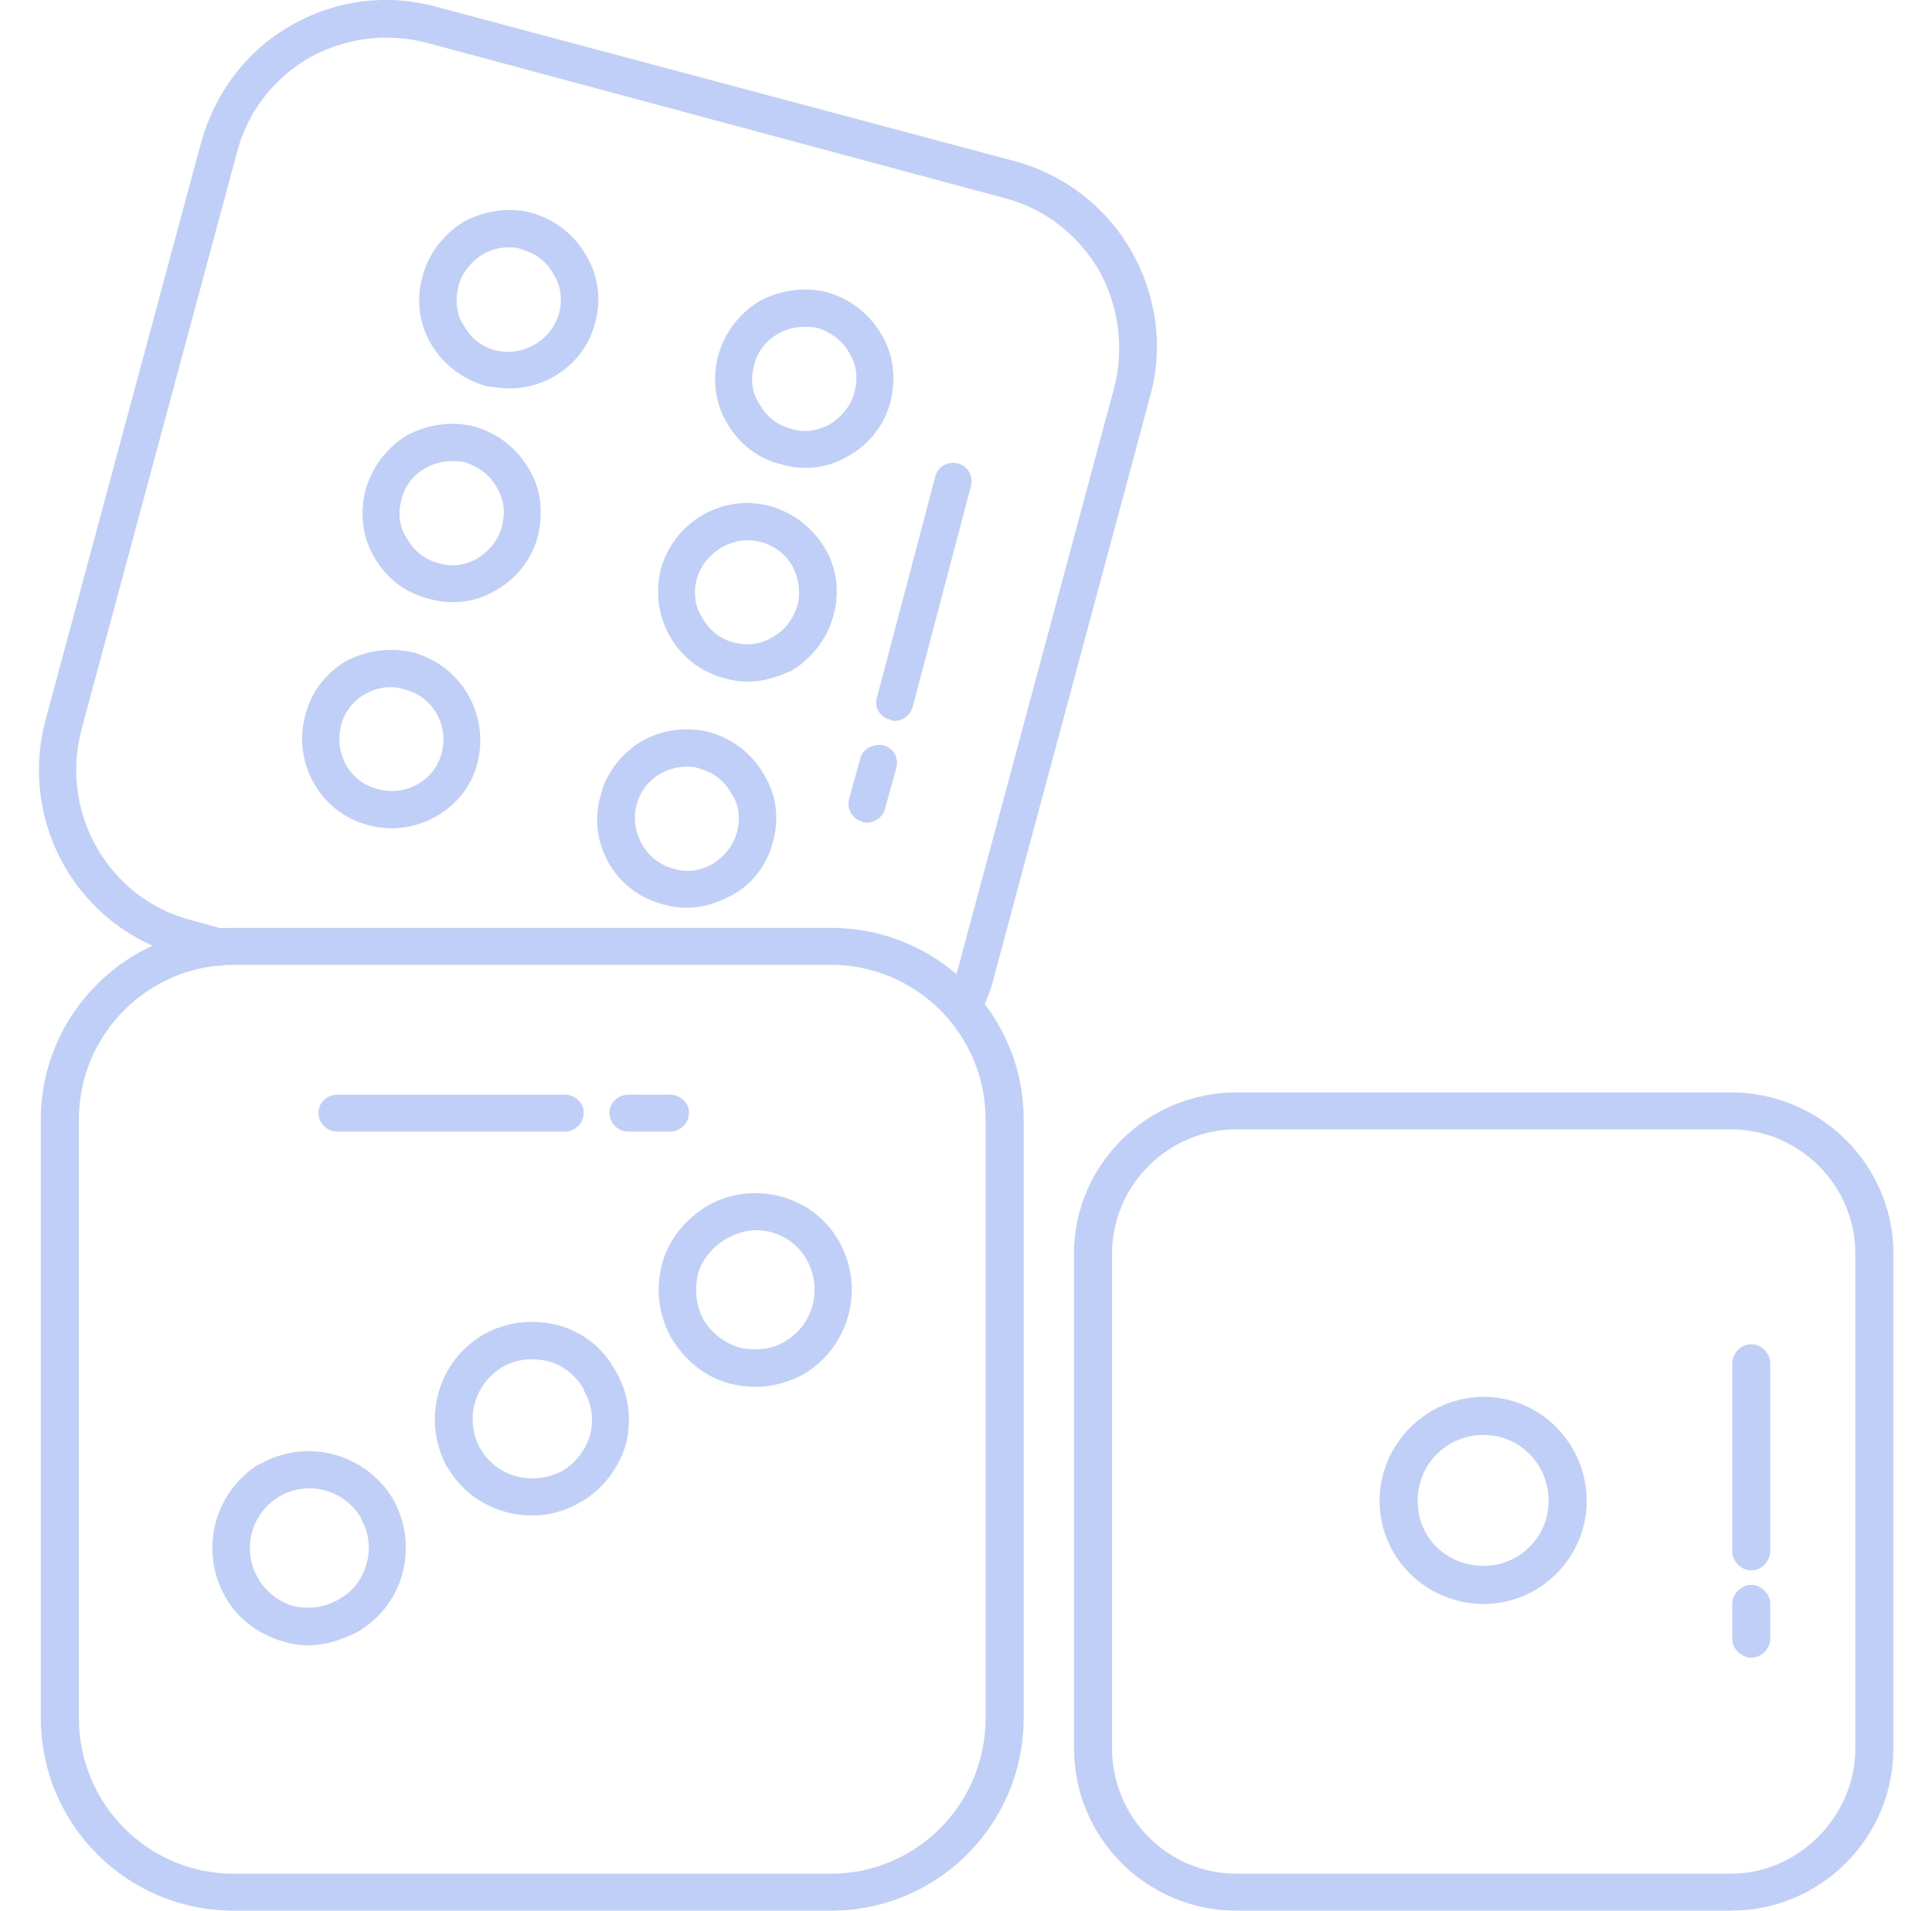 <svg width="91" height="90" viewBox="0 0 91 90" fill="none" xmlns="http://www.w3.org/2000/svg">
<g clip-path="url(#clip0_94_3429)">
<path fill-rule="evenodd" clip-rule="evenodd" d="M39.147 90H10.992C5.984 90 1.924 85.94 1.924 80.931V52.724C1.924 47.768 5.984 43.708 10.992 43.708H39.147C44.156 43.708 48.216 47.768 48.216 52.724V80.931C48.216 85.94 44.156 90 39.147 90ZM10.992 45.448C6.985 45.448 3.716 48.717 3.716 52.724V80.931C3.716 84.991 6.985 88.26 10.992 88.26H39.147C43.154 88.26 46.423 84.991 46.423 80.931V52.724C46.423 48.717 43.154 45.448 39.147 45.448H10.992Z" fill="#C0CFF7"/>
<path fill-rule="evenodd" clip-rule="evenodd" d="M26.599 53.304H15.896C15.421 53.304 14.999 52.935 14.999 52.408C14.999 51.933 15.421 51.564 15.896 51.564H26.599C27.073 51.564 27.495 51.933 27.495 52.408C27.495 52.935 27.073 53.304 26.599 53.304Z" fill="#C0CFF7"/>
<path fill-rule="evenodd" clip-rule="evenodd" d="M31.555 53.304H29.604C29.129 53.304 28.707 52.935 28.707 52.408C28.707 51.933 29.129 51.564 29.604 51.564H31.555C32.029 51.564 32.451 51.933 32.451 52.408C32.451 52.935 32.029 53.304 31.555 53.304Z" fill="#C0CFF7"/>
<path fill-rule="evenodd" clip-rule="evenodd" d="M25.07 71.388C23.488 71.388 21.959 70.598 21.116 69.174C21.116 69.121 21.063 69.121 21.063 69.121C19.85 66.907 20.588 64.112 22.803 62.847C23.857 62.267 25.07 62.109 26.283 62.425C27.442 62.742 28.392 63.48 28.971 64.534C29.604 65.589 29.762 66.801 29.499 67.961C29.182 69.121 28.392 70.176 27.337 70.756C26.652 71.177 25.861 71.388 25.07 71.388ZM22.645 68.278C23.436 69.596 25.123 70.018 26.494 69.279C27.126 68.91 27.601 68.278 27.812 67.54C27.97 66.801 27.864 66.116 27.495 65.483C27.495 65.431 27.495 65.431 27.495 65.431C27.126 64.798 26.546 64.323 25.808 64.112C25.07 63.954 24.332 64.007 23.699 64.376C22.328 65.167 21.854 66.907 22.645 68.278Z" fill="#C0CFF7"/>
<path fill-rule="evenodd" clip-rule="evenodd" d="M35.614 65.325C35.193 65.325 34.771 65.272 34.349 65.167C33.189 64.851 32.24 64.06 31.607 63.005C31.027 61.951 30.869 60.738 31.186 59.526C31.502 58.366 32.293 57.417 33.347 56.784C35.509 55.571 38.303 56.309 39.516 58.471C40.781 60.685 39.99 63.48 37.829 64.745C37.143 65.114 36.352 65.325 35.614 65.325ZM35.614 57.944C35.14 57.944 34.665 58.102 34.191 58.366C33.558 58.735 33.084 59.315 32.873 60C32.715 60.738 32.767 61.476 33.136 62.162C33.505 62.794 34.138 63.269 34.824 63.48C35.562 63.638 36.3 63.585 36.932 63.216C38.303 62.425 38.778 60.738 37.987 59.315C37.513 58.471 36.563 57.944 35.614 57.944Z" fill="#C0CFF7"/>
<path fill-rule="evenodd" clip-rule="evenodd" d="M14.525 77.504C14.156 77.504 13.787 77.452 13.418 77.346C12.258 77.03 11.203 76.292 10.623 75.237C9.358 73.023 10.096 70.281 12.205 68.963H12.258C14.472 67.698 17.267 68.489 18.532 70.65C19.112 71.705 19.27 72.917 18.954 74.13C18.637 75.29 17.899 76.239 16.845 76.872C16.107 77.241 15.316 77.504 14.525 77.504ZM13.154 70.492C11.836 71.283 11.362 72.97 12.152 74.341C12.521 74.974 13.101 75.448 13.84 75.659C14.578 75.817 15.316 75.712 15.948 75.343C16.634 74.974 17.056 74.394 17.267 73.656C17.477 72.917 17.372 72.179 17.003 71.547C17.003 71.547 17.003 71.547 17.003 71.494C16.212 70.176 14.525 69.701 13.154 70.492Z" fill="#C0CFF7"/>
<path fill-rule="evenodd" clip-rule="evenodd" d="M45.368 48.295C45.21 48.295 45.105 48.243 44.999 48.19C44.525 47.979 44.367 47.452 44.578 47.03C44.841 46.555 44.999 46.081 45.157 45.501L52.486 18.243C52.961 16.397 52.697 14.394 51.748 12.707C50.746 11.019 49.164 9.807 47.319 9.332L20.061 2.004C18.163 1.529 16.212 1.793 14.525 2.742C12.838 3.743 11.625 5.325 11.15 7.223L3.822 34.429C2.82 38.33 5.14 42.337 8.989 43.339L10.518 43.761C10.992 43.919 11.256 44.394 11.15 44.868C11.045 45.343 10.518 45.606 10.096 45.448L8.567 45.026C3.716 43.761 0.869 38.805 2.135 33.954L9.463 6.749C10.096 4.429 11.572 2.425 13.681 1.213C15.79 2.72661e-05 18.215 -0.316 20.535 0.316L47.794 7.592C50.114 8.225 52.064 9.701 53.277 11.81C54.49 13.919 54.806 16.397 54.173 18.664L46.845 45.923C46.687 46.608 46.423 47.241 46.159 47.768C46.001 48.137 45.685 48.295 45.368 48.295Z" fill="#C0CFF7"/>
<path fill-rule="evenodd" clip-rule="evenodd" d="M42.152 33.954C42.1 33.954 41.994 33.954 41.941 33.902C41.467 33.796 41.151 33.322 41.309 32.847L44.05 22.46C44.156 21.986 44.63 21.722 45.105 21.828C45.579 21.933 45.843 22.408 45.737 22.882L42.996 33.269C42.89 33.691 42.521 33.954 42.152 33.954Z" fill="#C0CFF7"/>
<path fill-rule="evenodd" clip-rule="evenodd" d="M40.834 38.752C40.781 38.752 40.676 38.752 40.623 38.7C40.148 38.594 39.885 38.12 39.99 37.645L40.518 35.747C40.623 35.273 41.15 35.009 41.625 35.114C42.099 35.22 42.363 35.747 42.205 36.222L41.678 38.12C41.572 38.489 41.203 38.752 40.834 38.752Z" fill="#C0CFF7"/>
<path fill-rule="evenodd" clip-rule="evenodd" d="M21.274 28.366C20.905 28.366 20.588 28.313 20.219 28.207C19.112 27.944 18.216 27.258 17.636 26.257C17.056 25.308 16.95 24.148 17.214 23.093C17.53 21.986 18.216 21.09 19.165 20.51C20.166 19.982 21.274 19.824 22.328 20.088C23.435 20.404 24.332 21.09 24.912 22.091C25.492 23.04 25.597 24.148 25.333 25.255C25.07 26.309 24.332 27.258 23.383 27.786C22.697 28.207 22.012 28.366 21.274 28.366ZM21.274 21.722C20.852 21.722 20.43 21.828 20.061 22.039C19.481 22.355 19.059 22.882 18.901 23.568C18.743 24.148 18.796 24.833 19.165 25.36C19.481 25.94 20.008 26.362 20.641 26.52C21.274 26.731 21.906 26.626 22.486 26.309C23.066 25.94 23.488 25.413 23.646 24.78C23.804 24.148 23.752 23.515 23.383 22.935C23.066 22.355 22.539 21.986 21.906 21.775C21.695 21.722 21.485 21.722 21.274 21.722Z" fill="#C0CFF7"/>
<path fill-rule="evenodd" clip-rule="evenodd" d="M24.015 18.295C23.646 18.295 23.277 18.242 22.908 18.19C21.801 17.873 20.905 17.188 20.325 16.239C19.745 15.29 19.587 14.13 19.903 13.023C20.166 11.968 20.905 11.019 21.854 10.439C22.855 9.912 23.963 9.754 25.017 10.018C26.124 10.334 27.021 11.019 27.601 12.021C28.18 12.97 28.339 14.13 28.022 15.237C27.548 17.083 25.808 18.295 24.015 18.295ZM23.963 11.652C23.541 11.652 23.119 11.758 22.75 11.968C22.17 12.337 21.748 12.865 21.59 13.497C21.432 14.13 21.485 14.816 21.854 15.343C22.17 15.923 22.697 16.345 23.33 16.503C24.648 16.819 25.966 16.028 26.335 14.763C26.493 14.13 26.441 13.497 26.072 12.917C25.755 12.337 25.228 11.916 24.595 11.758C24.384 11.652 24.174 11.652 23.963 11.652Z" fill="#C0CFF7"/>
<path fill-rule="evenodd" clip-rule="evenodd" d="M18.427 39.016C18.057 39.016 17.688 38.963 17.319 38.858C15.105 38.278 13.787 35.958 14.367 33.743C14.63 32.636 15.316 31.74 16.265 31.16C17.267 30.633 18.374 30.474 19.481 30.738C21.748 31.371 23.066 33.691 22.486 35.958C22.012 37.803 20.272 39.016 18.427 39.016ZM16.054 34.218C15.738 35.483 16.476 36.854 17.794 37.17C19.112 37.539 20.483 36.749 20.799 35.483C21.168 34.165 20.377 32.794 19.059 32.478C18.427 32.267 17.741 32.373 17.214 32.689C16.634 33.005 16.212 33.532 16.054 34.218Z" fill="#C0CFF7"/>
<path fill-rule="evenodd" clip-rule="evenodd" d="M35.193 32.109C34.824 32.109 34.507 32.056 34.138 31.951C31.871 31.371 30.553 29.051 31.133 26.784C31.766 24.569 34.033 23.251 36.247 23.831C37.355 24.148 38.251 24.833 38.831 25.782C39.411 26.731 39.569 27.891 39.253 28.998C38.989 30.053 38.251 31.002 37.302 31.582C36.616 31.898 35.931 32.109 35.193 32.109ZM32.82 27.258C32.662 27.891 32.715 28.576 33.084 29.104C33.4 29.684 33.928 30.105 34.56 30.264C35.193 30.422 35.825 30.369 36.406 30C36.986 29.684 37.355 29.156 37.565 28.524C37.724 27.891 37.618 27.206 37.302 26.626C36.986 26.098 36.458 25.677 35.773 25.518C34.56 25.202 33.189 25.993 32.82 27.258Z" fill="#C0CFF7"/>
<path fill-rule="evenodd" clip-rule="evenodd" d="M37.882 22.039C37.513 22.039 37.196 21.986 36.827 21.881C35.72 21.617 34.824 20.931 34.244 19.93C33.664 18.981 33.558 17.821 33.822 16.766C34.138 15.659 34.824 14.763 35.773 14.183C36.774 13.655 37.882 13.497 38.936 13.761C40.043 14.077 40.94 14.763 41.52 15.764C42.099 16.713 42.205 17.821 41.941 18.928C41.678 19.982 40.94 20.931 39.99 21.459C39.305 21.881 38.62 22.039 37.882 22.039ZM37.882 15.395C37.46 15.395 37.038 15.501 36.669 15.712C36.089 16.028 35.667 16.555 35.509 17.241C35.351 17.821 35.404 18.506 35.773 19.033C36.089 19.613 36.616 20.035 37.249 20.193C37.882 20.404 38.514 20.299 39.094 19.982C39.674 19.613 40.096 19.086 40.254 18.453C40.412 17.821 40.36 17.188 39.99 16.608C39.674 16.028 39.147 15.659 38.514 15.448C38.303 15.395 38.093 15.395 37.882 15.395Z" fill="#C0CFF7"/>
<path fill-rule="evenodd" clip-rule="evenodd" d="M32.346 42.759C31.977 42.759 31.608 42.706 31.238 42.601C28.971 42.021 27.653 39.701 28.286 37.487C28.549 36.38 29.288 35.483 30.237 34.903C31.186 34.376 32.293 34.218 33.4 34.481C34.507 34.798 35.404 35.483 35.984 36.485C36.564 37.434 36.722 38.541 36.405 39.648C36.142 40.703 35.456 41.652 34.455 42.179C33.769 42.548 33.084 42.759 32.346 42.759ZM32.346 36.116C31.924 36.116 31.502 36.221 31.133 36.432C30.553 36.749 30.131 37.276 29.973 37.961C29.657 39.227 30.448 40.597 31.713 40.914C32.346 41.125 32.978 41.019 33.558 40.703C34.138 40.334 34.56 39.807 34.718 39.174C34.876 38.594 34.824 37.908 34.455 37.381C34.138 36.801 33.611 36.38 32.978 36.221C32.767 36.116 32.557 36.116 32.346 36.116Z" fill="#C0CFF7"/>
<path fill-rule="evenodd" clip-rule="evenodd" d="M81.537 90H58.233C54.015 90 50.588 86.573 50.588 82.355V59.051C50.588 54.886 54.015 51.459 58.233 51.459H81.537C85.755 51.459 89.182 54.886 89.182 59.051V82.355C89.182 86.573 85.755 90 81.537 90ZM58.233 53.199C55.017 53.199 52.38 55.835 52.38 59.051V82.355C52.38 85.624 55.017 88.26 58.233 88.26H81.537C84.7 88.26 87.389 85.571 87.389 82.355V59.051C87.389 55.835 84.753 53.199 81.537 53.199H58.233Z" fill="#C0CFF7"/>
<path fill-rule="evenodd" clip-rule="evenodd" d="M82.486 73.972C82.012 73.972 81.59 73.55 81.59 73.076V64.218C81.59 63.744 82.012 63.322 82.486 63.322C82.961 63.322 83.382 63.744 83.382 64.218V73.076C83.382 73.55 82.961 73.972 82.486 73.972Z" fill="#C0CFF7"/>
<path fill-rule="evenodd" clip-rule="evenodd" d="M82.486 78.085C82.012 78.085 81.59 77.663 81.59 77.188V75.554C81.59 75.079 82.012 74.657 82.486 74.657C82.961 74.657 83.382 75.079 83.382 75.554V77.188C83.382 77.663 82.961 78.085 82.486 78.085Z" fill="#C0CFF7"/>
<path fill-rule="evenodd" clip-rule="evenodd" d="M69.885 75.554C67.196 75.554 64.981 73.392 64.981 70.703C64.981 68.014 67.196 65.8 69.885 65.8C72.574 65.8 74.735 68.014 74.735 70.703C74.735 73.392 72.521 75.554 69.885 75.554ZM69.885 67.592C68.145 67.592 66.774 68.963 66.774 70.703C66.774 72.443 68.145 73.761 69.885 73.761C71.572 73.761 72.943 72.39 72.943 70.703C72.943 68.963 71.572 67.592 69.885 67.592Z" fill="#C0CFF7"/>
</g>
<defs>
<clipPath id="clip0_94_3429">
<rect width="90" height="90" fill="white" transform="translate(0.5)"/>
</clipPath>
</defs>
</svg>
